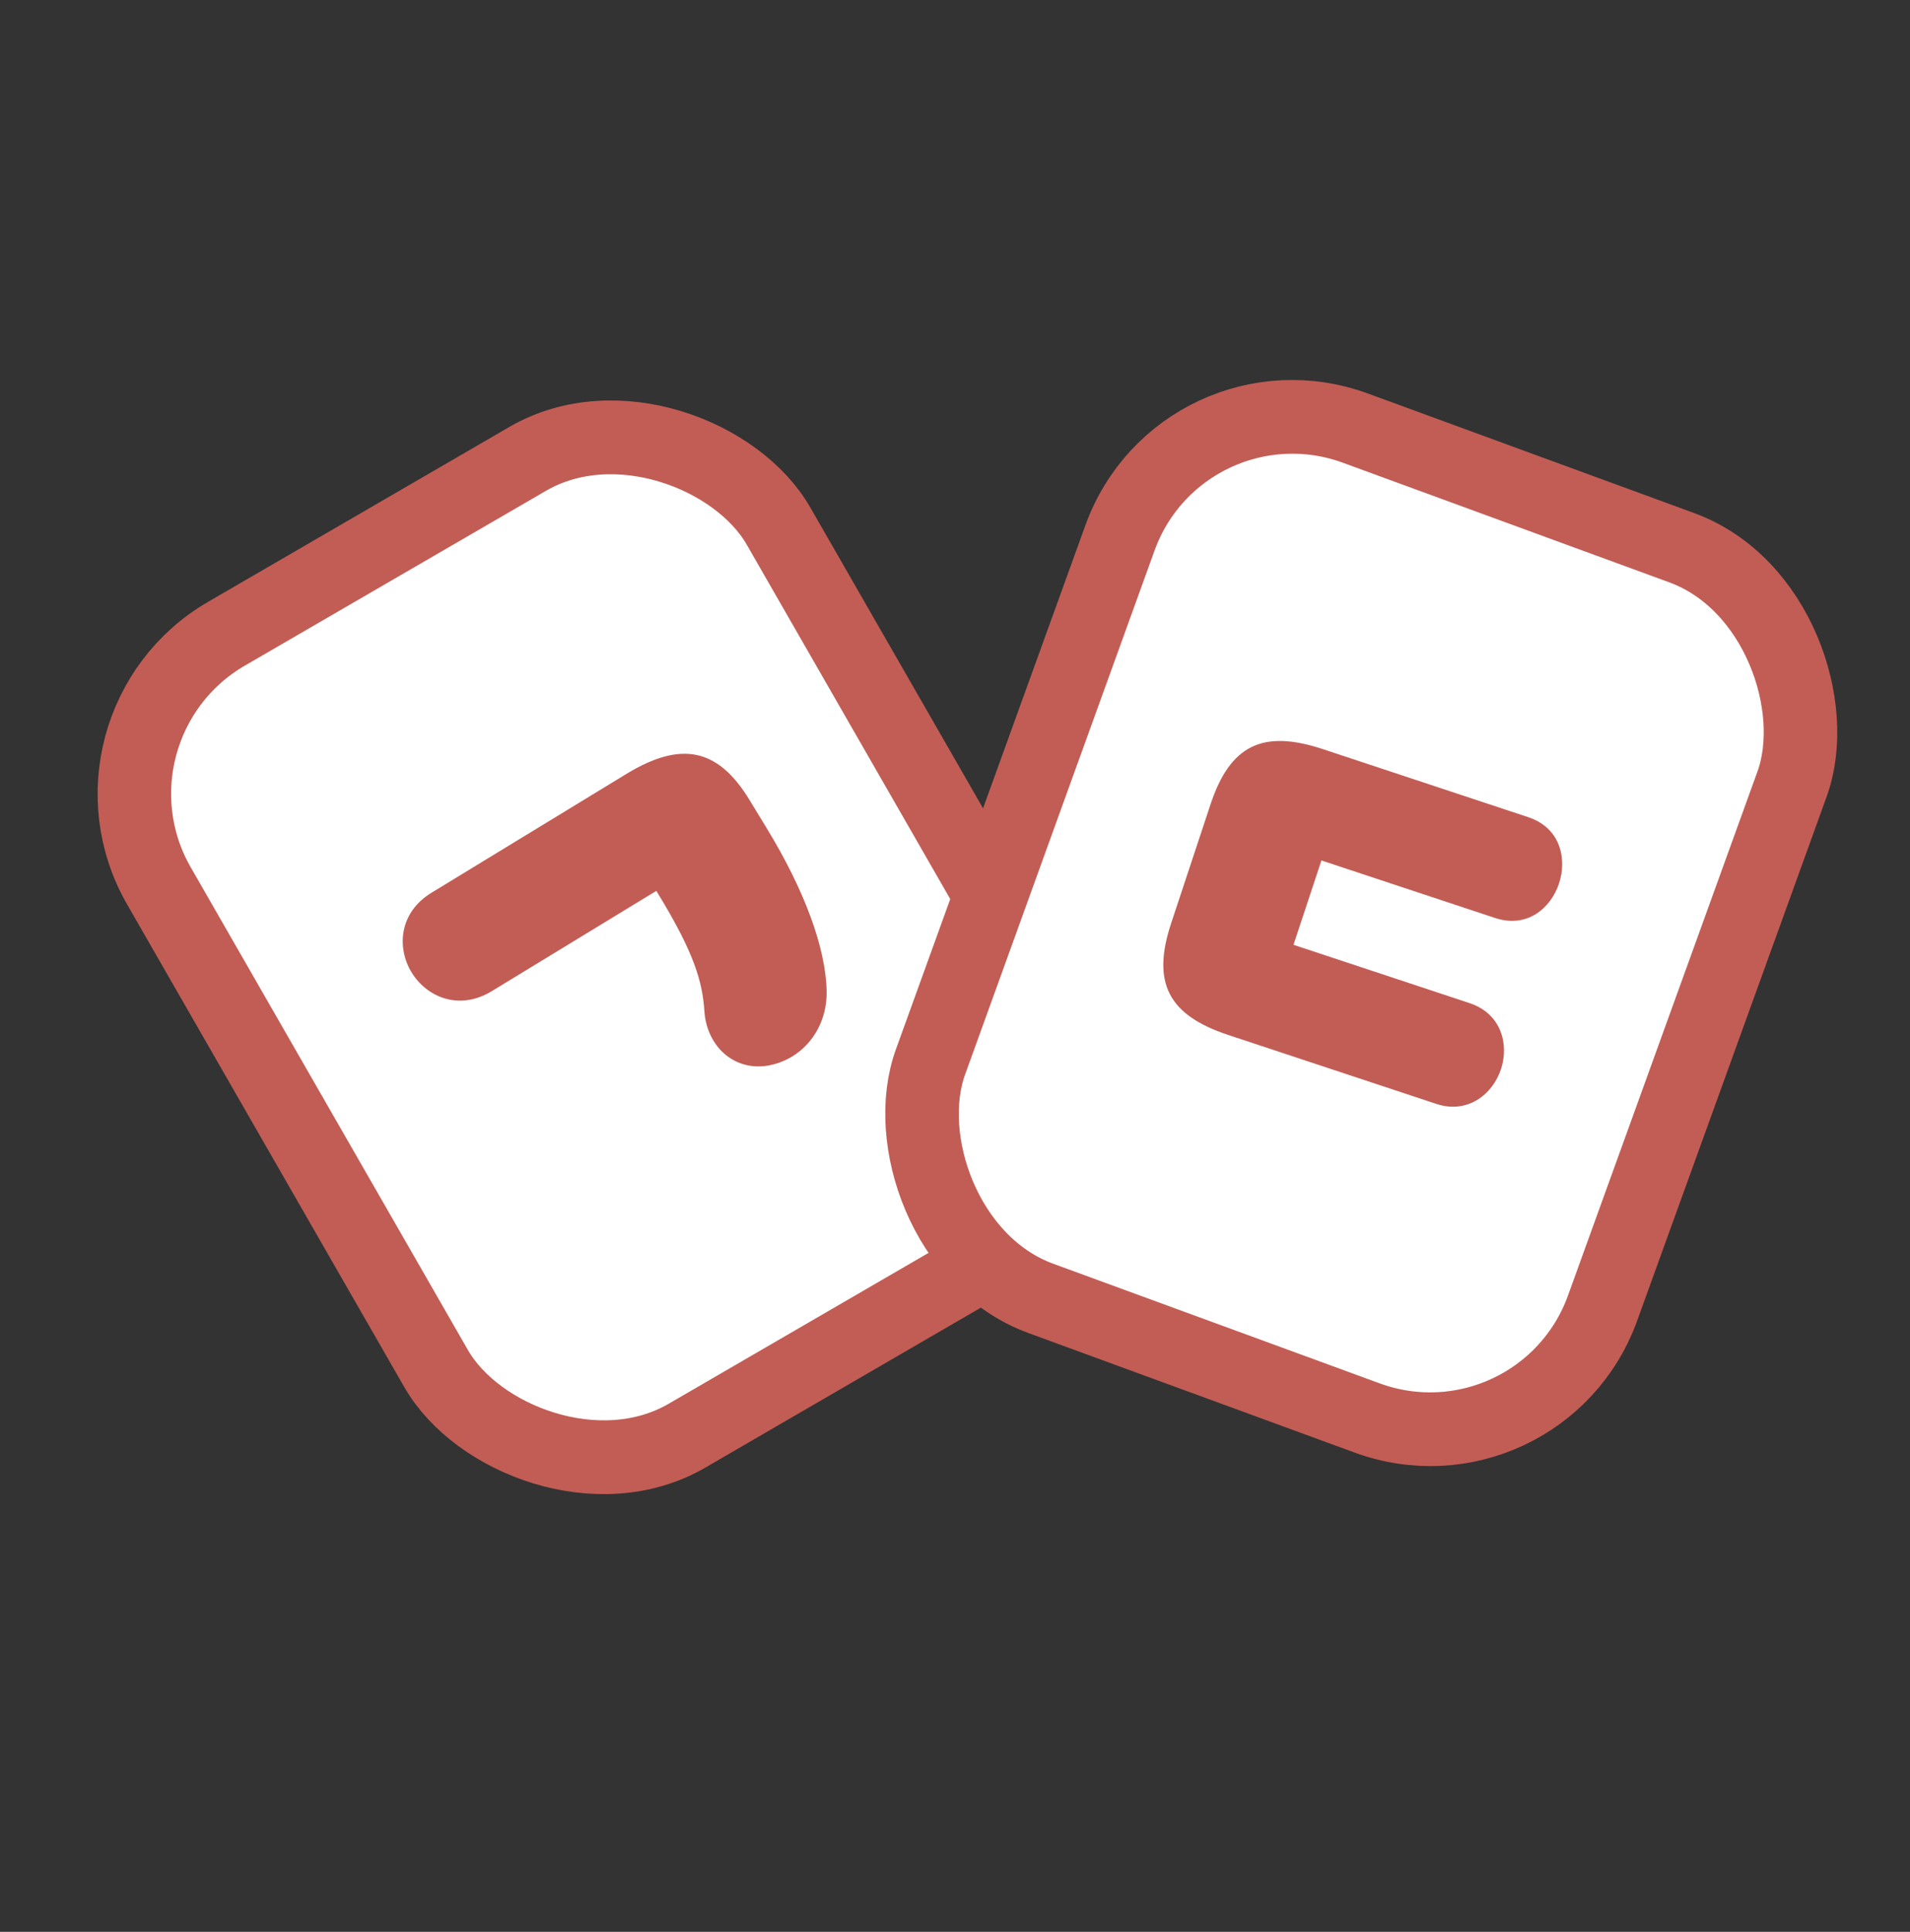 <svg width="90" height="91" viewBox="0 0 90 91" fill="none" xmlns="http://www.w3.org/2000/svg">
<rect x="0" y="0" width="90" height="91" fill="#333333" stroke="none"/>
<rect x="2.363" y="0.633" width="33.754" height="43.572" rx="8.672" transform="matrix(0.865 -0.502 0.498 0.867 0.809 34.844)" fill="white" stroke="#C25D55" stroke-width="3.469"/>
<rect x="1.039" y="2.227" width="33.724" height="43.609" rx="8.672" transform="matrix(0.939 0.344 -0.34 0.94 55.505 14.733)" fill="white" stroke="#C25D55" stroke-width="3.469"/>
<path d="M31.024 42.125C32.718 44.905 33.101 46.254 33.193 47.649C33.249 48.472 33.614 49.216 34.195 49.691C34.726 50.121 35.398 50.304 36.094 50.21C36.547 50.143 36.964 49.988 37.328 49.766C38.346 49.146 38.984 47.993 38.951 46.667C38.906 44.646 37.908 41.935 36.143 39.039L35.313 37.676C33.833 35.248 32.099 34.882 29.515 36.457L20.345 42.045C18.792 42.986 18.691 44.651 19.394 45.805C20.097 46.959 21.623 47.633 23.174 46.688L30.926 41.965L31.024 42.125Z" fill="#C25D55"/>
<path d="M69.251 47.254L60.95 44.505L62.266 40.532L70.441 43.24C71.98 43.75 73.084 42.756 73.461 41.619C73.838 40.481 73.552 39.004 72.013 38.494L62.333 35.288C59.498 34.349 57.963 35.102 57.038 37.895L55.189 43.478C54.259 46.283 55.038 47.813 57.873 48.752L67.679 52C69.159 52.491 70.334 51.548 70.726 50.365C71.118 49.181 70.731 47.745 69.251 47.254Z" fill="#C25D55"/>
</svg>
